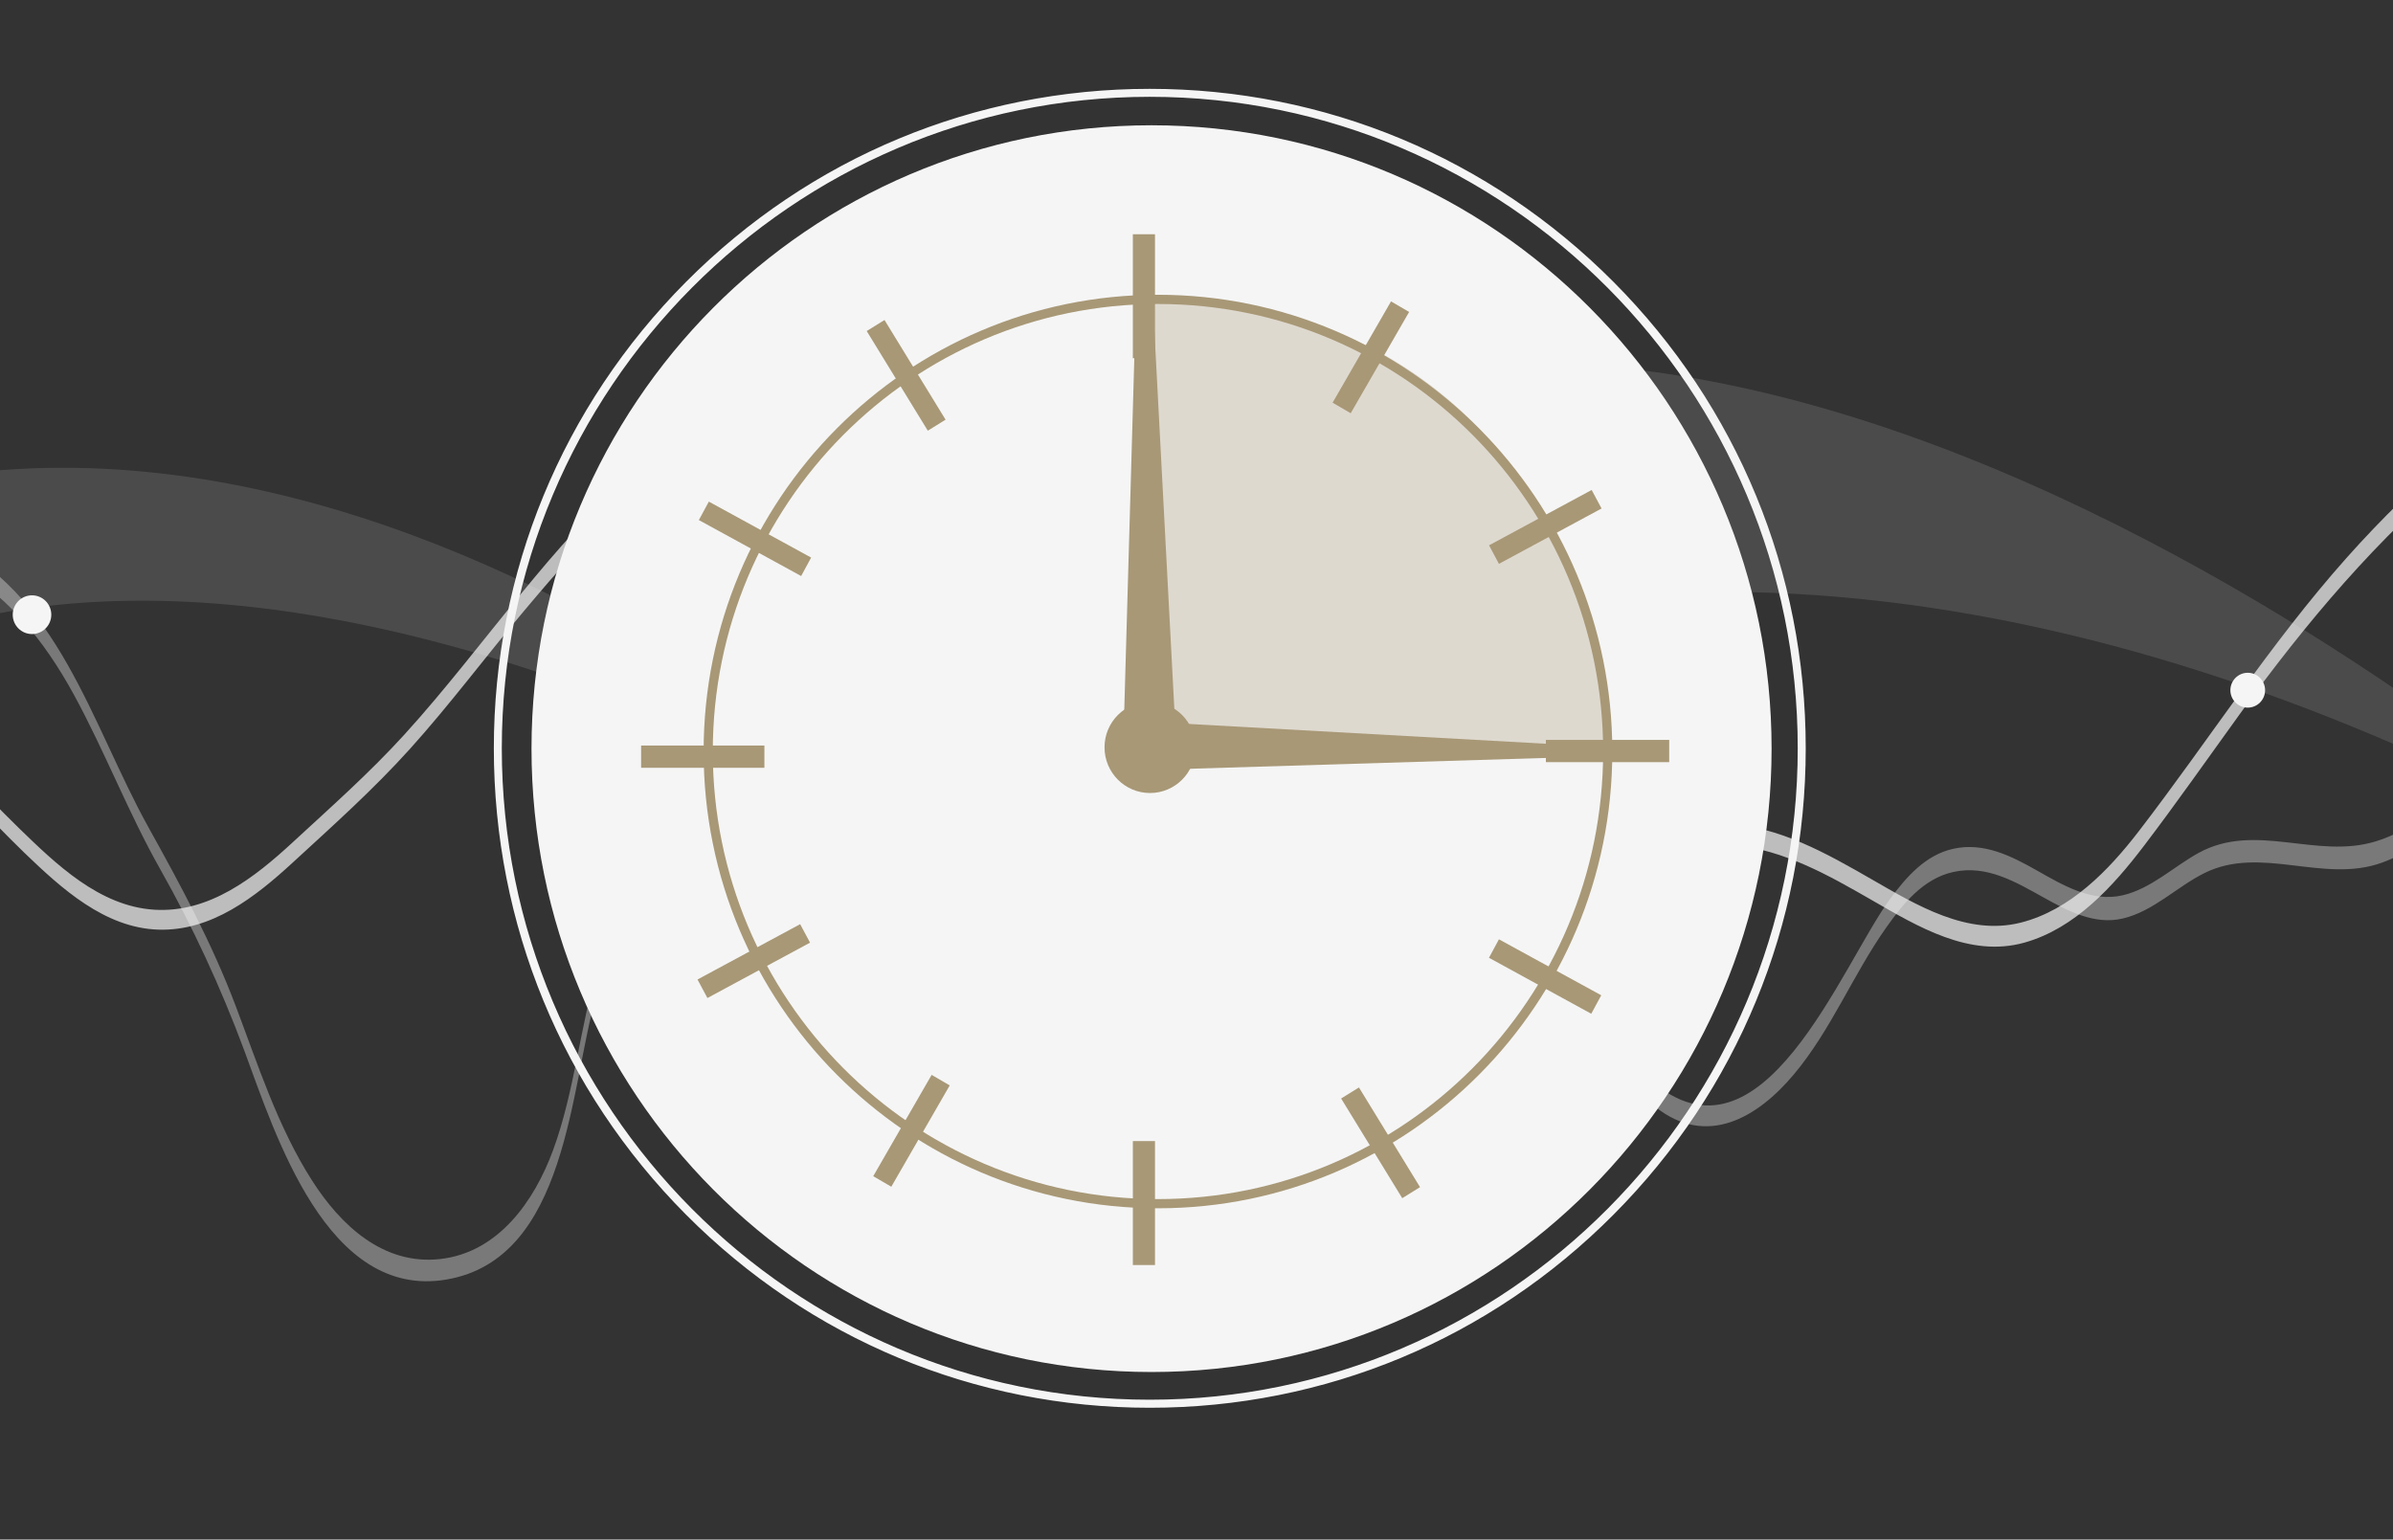<?xml version="1.0" encoding="UTF-8"?> <svg xmlns="http://www.w3.org/2000/svg" width="387" height="249" viewBox="0 0 387 249" fill="none"><rect x="0" y="0" width="387" height="249" fill="#333333" stroke="none"/><g clip-path="url(#clip0_56_493)"><path opacity="0.13" d="M-69.832 104.84L-49.684 126.453C-49.684 126.453 -2.834 55.492 145.901 134.435C145.901 134.435 27.708 24.942 -69.832 104.84Z" fill="#F5F5F5"></path><path opacity="0.13" d="M161.094 94.106L183.755 122.38C183.755 122.38 268.771 53.66 420.901 136.897C420.901 136.897 259.418 -5.659 161.094 94.106Z" fill="#F5F5F5"></path><g opacity="0.71"><path d="M-191.582 153.912C-185.108 160.426 -177.688 166.606 -169.864 171.39C-166.43 173.491 -162.507 175.92 -158.473 174.232C-150.835 171.037 -145.306 162.72 -140.257 156.523C-134.186 149.068 -128.258 141.499 -122.453 133.837C-117.267 126.992 -112.767 119.48 -106.672 113.385C-103.862 110.578 -100.534 107.778 -96.44 107.302C-92.517 106.844 -89.218 108.893 -86.364 111.362C-81.784 115.32 -78.257 120.318 -74.037 124.634C-70.15 128.61 -65.441 132.158 -59.636 132.092C-52.328 132.007 -46.118 126.78 -40.055 123.32C-32.647 119.094 -24.571 117.026 -16.497 120.743C-8.477 124.432 -2.255 131.968 4.003 137.985C9.919 143.673 16.918 150.075 25.595 150.356C34.233 150.633 41.308 145.053 47.326 139.522C53.854 133.521 60.352 127.724 66.307 121.117C72.82 113.891 78.585 106.12 84.837 98.699C94.808 86.868 109.503 69.273 127.199 74.015C144.929 78.765 150.932 97.493 157.841 112.444C160.996 119.275 165.441 125.587 172.365 128.978C179.739 132.589 187.96 130.663 195.269 127.932C202.028 125.409 209.715 120.438 217.122 120.752C224.788 121.077 229.14 128.607 234.287 133.261C248.169 145.81 264.383 135.127 280.344 136.671C288.517 137.46 295.723 141.56 302.699 145.572C310.13 149.849 318.528 154.943 327.401 152.454C335.591 150.154 341.738 143.35 346.718 136.812C352.027 129.834 357.061 122.63 362.199 115.525C372.839 100.812 384.569 86.847 398.615 75.287C404.687 70.289 412.758 65.478 420.856 68.137C428.954 70.795 434.134 78.138 438.096 84.893C446.629 99.45 449.237 116.267 456.816 131.166C459.94 137.304 464.031 143.019 469.41 147.362C476.157 152.812 484.441 155.175 492.977 155.836C511.982 157.307 531.362 152.164 550.067 149.481C559.702 148.098 569.348 146.784 579.013 145.617C579.367 145.575 579.172 142.166 579.013 142.178C559.27 143.652 539.874 147.35 520.323 150.28C503.398 152.818 483.177 155.052 468.972 143.371C456.48 133.099 452.791 117.207 447.644 102.651C444.774 94.542 441.44 86.518 436.829 79.236C432.871 72.981 427.249 66.102 419.736 64.263C411.512 62.253 403.736 67.453 397.733 72.483C391.208 77.951 385.133 83.887 379.469 90.25C367.115 104.131 357.169 119.784 345.859 134.476C341.006 140.782 334.787 147.197 326.824 149.216C318.174 151.411 309.926 146.371 302.699 142.22C295.414 138.039 287.785 133.68 279.189 133.237C271.301 132.833 263.62 135.32 255.835 136.14C247.77 136.99 240.431 135.465 234.287 129.915C229.017 125.153 224.545 117.406 216.603 117.397C208.94 117.388 201.182 122.512 194.113 125.032C186.88 127.612 178.935 129.111 171.807 125.373C164.246 121.409 159.987 114.15 156.721 106.548C153.282 98.536 149.713 90.196 144.659 83.052C140.367 76.981 133.854 72.363 126.629 70.578C118.384 68.544 109.248 72.435 102.666 77.198C95.684 82.25 89.844 89.258 84.387 95.884C78.069 103.555 72.108 111.426 65.412 118.793C59.727 125.044 53.505 130.536 47.316 136.252C41.161 141.934 33.837 147.691 24.95 147.133C16.063 146.576 9.018 139.724 3.001 133.876C-3.044 128.001 -9.197 120.758 -17.079 117.352C-24.994 113.93 -32.876 116.077 -40.064 120.182C-46.34 123.766 -52.865 129.291 -60.501 128.942C-72.173 128.405 -78.491 115.04 -86.373 108.23C-93.762 101.846 -100.756 104.188 -107.137 110.711C-113.518 117.234 -118.002 124.833 -123.338 131.878C-129.008 139.362 -134.798 146.756 -140.72 154.042C-145.663 160.122 -151.318 168.701 -159.013 171.495C-163.005 172.945 -167.261 170.105 -170.545 168.05C-175.179 165.147 -179.525 161.753 -183.742 158.274C-186.416 156.068 -189.103 153.834 -191.588 151.411C-191.288 151.703 -192.071 153.43 -191.588 153.915H-191.582V153.912Z" fill="#F5F5F5"></path></g><g opacity="0.36"><path d="M-188.803 136.385C-184.844 140.002 -181.938 145.045 -178.673 149.265C-173.723 155.658 -168.453 162.019 -162.06 167.019C-159.145 169.298 -155.868 170.947 -152.936 173.178C-149.046 176.138 -145.273 174.109 -142.154 170.968C-135.35 164.114 -131.064 155.11 -125.734 147.161C-122.924 142.971 -119.254 137.19 -114.31 135.267C-109.367 133.343 -105.084 136.59 -100.855 138.594C-96.281 140.762 -90.962 141.998 -86.001 140.587C-81.285 139.242 -77.141 135.682 -73.746 132.255C-60.369 118.739 -53.708 97.717 -35.274 89.705C-26.696 85.976 -16.881 86.715 -8.579 90.841C0.665 95.435 7.079 103.429 11.951 112.358C16.993 121.597 20.724 131.408 25.916 140.59C31.109 149.771 35.716 159.692 39.51 169.922C44.543 183.502 52.89 210.242 72.201 206.947C91.843 203.595 92.17 175.794 96.435 160.994C98.542 153.684 102.678 140.882 112.456 147.062C115.509 148.991 118.078 151.83 121.788 152.49C125.54 153.16 128.79 150.649 131.209 148.065C136.495 142.423 139.865 134.956 146.189 130.284C149.725 127.67 153.714 126.887 158.039 127.387C163.036 127.966 167.608 128.828 172.038 125.774C178.47 121.337 180.805 112.924 182.852 105.82C185.643 96.144 186.796 85.877 193.621 77.958C199.447 71.197 208.658 67.197 217.416 70.35C225.613 73.298 231.307 81.624 234.596 89.334C239.051 99.77 240.791 111.161 244.204 121.94C247.599 132.659 251.774 143.062 254.865 153.874C257.44 162.884 260.07 172.949 267.747 179.053C275.962 185.582 284.177 180.843 290.108 173.766C296.15 166.558 299.64 157.669 305.04 150.022C307.768 146.157 311.037 142.103 315.89 141.03C321.308 139.833 325.987 142.655 330.519 145.169C334.394 147.318 338.695 149.624 343.272 148.563C348.245 147.408 352.072 143.39 356.556 141.181C365.675 136.686 375.738 142.938 385.187 139.532C393.585 136.505 399.591 128.918 404.882 122.082C410.726 114.534 415.835 106.446 421.291 98.621C427.294 90.009 433.684 81.584 441.425 74.458C448.61 67.842 459.181 62.434 469.14 64.879C478.495 67.176 484.969 75.531 489.955 83.236C495.483 91.785 500.598 100.532 505.346 109.542C514.662 127.221 523.364 146.251 537.455 160.729C544.419 167.885 552.492 173.747 560.92 179.026C560.575 178.812 561.668 175.659 560.92 175.173C552.39 169.621 544.109 163.532 537.014 156.183C529.577 148.478 523.721 139.267 518.408 130C508.233 112.252 499.889 93.518 488.199 76.656C483.271 69.545 476.766 62.278 467.858 60.692C457.752 58.895 447.602 64.695 440.5 71.426C425.865 85.295 416.498 103.36 404.207 119.131C398.909 125.928 392.733 133.47 384.184 136.086C374.589 139.022 364.75 132.894 355.563 137.946C351.523 140.168 347.867 143.737 343.275 144.804C338.275 145.964 333.577 143.143 329.396 140.777C325.215 138.41 320.803 136.192 315.89 137.277C311.391 138.272 308.296 141.832 305.676 145.383C297.797 156.062 284.921 190.564 266.919 174.682C258.878 167.586 256.633 156.165 253.818 146.305C250.738 135.529 246.191 125.229 243.093 114.44C240.074 103.924 238.417 92.427 233.198 82.694C229.512 75.821 224.227 68.719 216.435 66.395C207.509 63.733 198.489 68.216 192.91 75.191C186.889 82.721 185.538 92.116 183.083 101.15C181.006 108.786 178.491 118.389 171.23 122.733C167.184 125.153 163.076 124.472 158.648 123.93C153.684 123.321 149.323 124.177 145.394 127.384C139.313 132.349 136.054 139.794 130.543 145.256C128.226 147.55 125.192 149.606 121.785 149.003C117.748 148.288 115.089 145.003 111.655 143.098C102.627 138.082 98.695 149.826 96.708 156.391C93.767 166.112 92.944 176.484 89.448 186.01C86.41 194.278 80.593 202.58 71.178 203.632C61.993 204.656 55.09 198.173 50.468 190.938C44.915 182.245 41.755 172.316 38.126 162.724C34.29 152.587 29.293 143.315 24.044 133.868C14.628 116.93 9.55 95.8 -9.599 87.022C-18.061 83.143 -27.845 82.82 -36.306 86.853C-44.494 90.757 -50.641 97.693 -55.903 104.921C-62.025 113.331 -67.131 122.582 -74.652 129.877C-77.852 132.979 -81.664 136.108 -86.004 137.358C-91.382 138.908 -97.085 137.343 -101.896 134.793C-105.639 132.807 -109.991 130.435 -114.31 132.132C-118.974 133.961 -122.363 139.131 -125.103 143.11C-130.884 151.493 -135.272 161.744 -142.953 168.626C-146.065 171.414 -149.385 172.774 -152.933 170.094C-155.994 167.782 -159.416 166.073 -162.441 163.68C-168.741 158.697 -174.012 152.463 -178.955 146.163C-182.118 142.133 -184.961 137.307 -188.797 133.868C-188.502 134.13 -189.292 135.939 -188.797 136.394L-188.803 136.385Z" fill="#F5F5F5"></path></g><path d="M5.176 102.549C6.899 102.549 8.295 101.147 8.295 99.417C8.295 97.687 6.899 96.285 5.176 96.285C3.454 96.285 2.058 97.687 2.058 99.417C2.058 101.147 3.454 102.549 5.176 102.549Z" fill="#F5F5F5"></path><path d="M104.971 148.276C104.971 150.007 103.575 151.408 101.852 151.408C100.13 151.408 98.734 150.007 98.734 148.276C98.734 146.546 100.13 145.145 101.852 145.145C103.575 145.145 104.971 146.546 104.971 148.276Z" fill="#F5F5F5"></path><path d="M118.22 76.392C119.682 74.924 119.682 72.544 118.22 71.076C116.759 69.609 114.389 69.609 112.927 71.076C111.466 72.544 111.466 74.924 112.927 76.392C114.389 77.86 116.759 77.86 118.22 76.392Z" fill="#F5F5F5"></path><path d="M209.76 69.036C209.76 70.938 208.223 72.482 206.329 72.482C204.435 72.482 202.898 70.938 202.898 69.036C202.898 67.134 204.435 65.591 206.329 65.591C208.223 65.591 209.76 67.134 209.76 69.036Z" fill="#F5F5F5"></path><path d="M252.485 143.266C255.069 143.266 257.164 141.162 257.164 138.567C257.164 135.971 255.069 133.867 252.485 133.867C249.901 133.867 247.806 135.971 247.806 138.567C247.806 141.162 249.901 143.266 252.485 143.266Z" fill="#F5F5F5"></path><path d="M366.314 111.631C366.314 113.186 365.056 114.449 363.508 114.449C361.959 114.449 360.701 113.186 360.701 111.631C360.701 110.076 361.959 108.812 363.508 108.812C365.056 108.812 366.314 110.076 366.314 111.631Z" fill="#F5F5F5"></path><path d="M286.504 121.083C286.504 176.765 241.606 221.904 186.222 221.904C130.838 221.904 85.956 176.765 85.956 121.083C85.956 65.4 130.849 20.262 186.222 20.262C241.595 20.262 286.504 65.397 286.504 121.083Z" fill="#F5F5F5"></path><path d="M185.937 227.185C157.742 227.185 131.228 216.138 111.286 196.087C91.348 176.033 80.365 149.381 80.365 121.029C80.365 92.677 91.348 66.014 111.286 45.959C131.228 25.92 157.742 14.869 185.937 14.869C214.132 14.869 240.658 25.916 260.599 45.959C280.545 66.014 291.525 92.673 291.525 121.029C291.525 149.385 280.545 176.037 260.599 196.087C240.658 216.142 214.143 227.185 185.937 227.185ZM185.937 15.159C127.883 15.159 80.653 62.647 80.653 121.025C80.653 179.404 127.883 226.884 185.937 226.884C243.991 226.884 291.233 179.396 291.233 121.025C291.233 62.654 243.999 15.159 185.937 15.159Z" fill="url(#paint0_linear_56_493)" stroke="#F5F5F5"></path><path d="M187.265 47.675C146.683 47.675 113.79 80.752 113.79 121.551C113.79 162.35 146.683 195.423 187.265 195.423C227.846 195.423 260.744 162.35 260.744 121.551C260.744 80.752 227.846 47.675 187.265 47.675ZM187.265 193.936C147.506 193.936 115.272 161.53 115.272 121.551C115.272 81.572 147.506 49.166 187.265 49.166C227.023 49.166 259.261 81.576 259.261 121.551C259.261 161.526 227.027 193.936 187.265 193.936Z" fill="#A89876"></path><path d="M186.787 37.887H183.207V57.934H186.787V37.887Z" fill="#A89876"></path><path d="M186.787 184.553H183.207V204.6H186.787V184.553Z" fill="#A89876"></path><path d="M123.62 120.579H103.682V124.179H123.62V120.579Z" fill="#A89876"></path><path d="M269.945 119.667H250.003V123.267H269.945V119.667Z" fill="#A89876"></path><path d="M152.918 67.875L150.047 69.659L140.164 53.541L143.042 51.756L152.918 67.875Z" fill="#A89876"></path><path d="M229.651 192.003L226.773 193.787L216.889 177.665L219.772 175.88L229.651 192.003Z" fill="#A89876"></path><path d="M114.634 81.13L113.019 84.114L129.563 93.165L131.178 90.18L114.634 81.13Z" fill="#A89876"></path><path d="M258.957 160.974L257.338 163.96L240.798 154.907L242.41 151.921L258.957 160.974Z" fill="#A89876"></path><path d="M150.666 173.846L141.219 190.232L144.142 191.936L153.59 175.55L150.666 173.846Z" fill="#A89876"></path><path d="M224.959 48.747L215.51 65.129L218.437 66.835L227.885 50.453L224.959 48.747Z" fill="#A89876"></path><path d="M129.4 149.47L131.001 152.459L114.404 161.417L112.803 158.42L129.4 149.47Z" fill="#A89876"></path><path d="M257.406 79.247L259.007 82.24L242.41 91.194L240.813 88.197L257.406 79.247Z" fill="#A89876"></path><path d="M193.333 120.869C193.333 124.953 190.041 128.259 185.979 128.259C181.917 128.259 178.625 124.953 178.625 120.869C178.625 116.785 181.924 113.479 185.979 113.479C190.033 113.479 193.333 116.789 193.333 120.869Z" fill="#A89876"></path><path d="M190.42 124.201L181.538 124.578L183.908 41.672L186.062 41.565L190.42 124.201Z" fill="#A89876"></path><path d="M185.554 124.545L184.845 116.678L255.036 120.571L254.983 122.432L185.554 124.545Z" fill="#A89876"></path><path opacity="0.3" d="M184.997 48.739V120.868H260.74C260.74 120.868 257.732 88.165 238.409 68.519C215.505 45.231 184.993 48.739 184.993 48.739H184.997Z" fill="#A89876"></path></g><defs><linearGradient id="paint0_linear_56_493" x1="185.945" y1="227.185" x2="185.945" y2="14.865" gradientUnits="userSpaceOnUse"><stop stop-color="#808080"></stop><stop offset="1" stop-color="#CCCCCC"></stop></linearGradient><clipPath id="clip0_56_493"><rect width="771" height="248" fill="white" transform="translate(-191.589 0.855)"></rect></clipPath></defs></svg> 